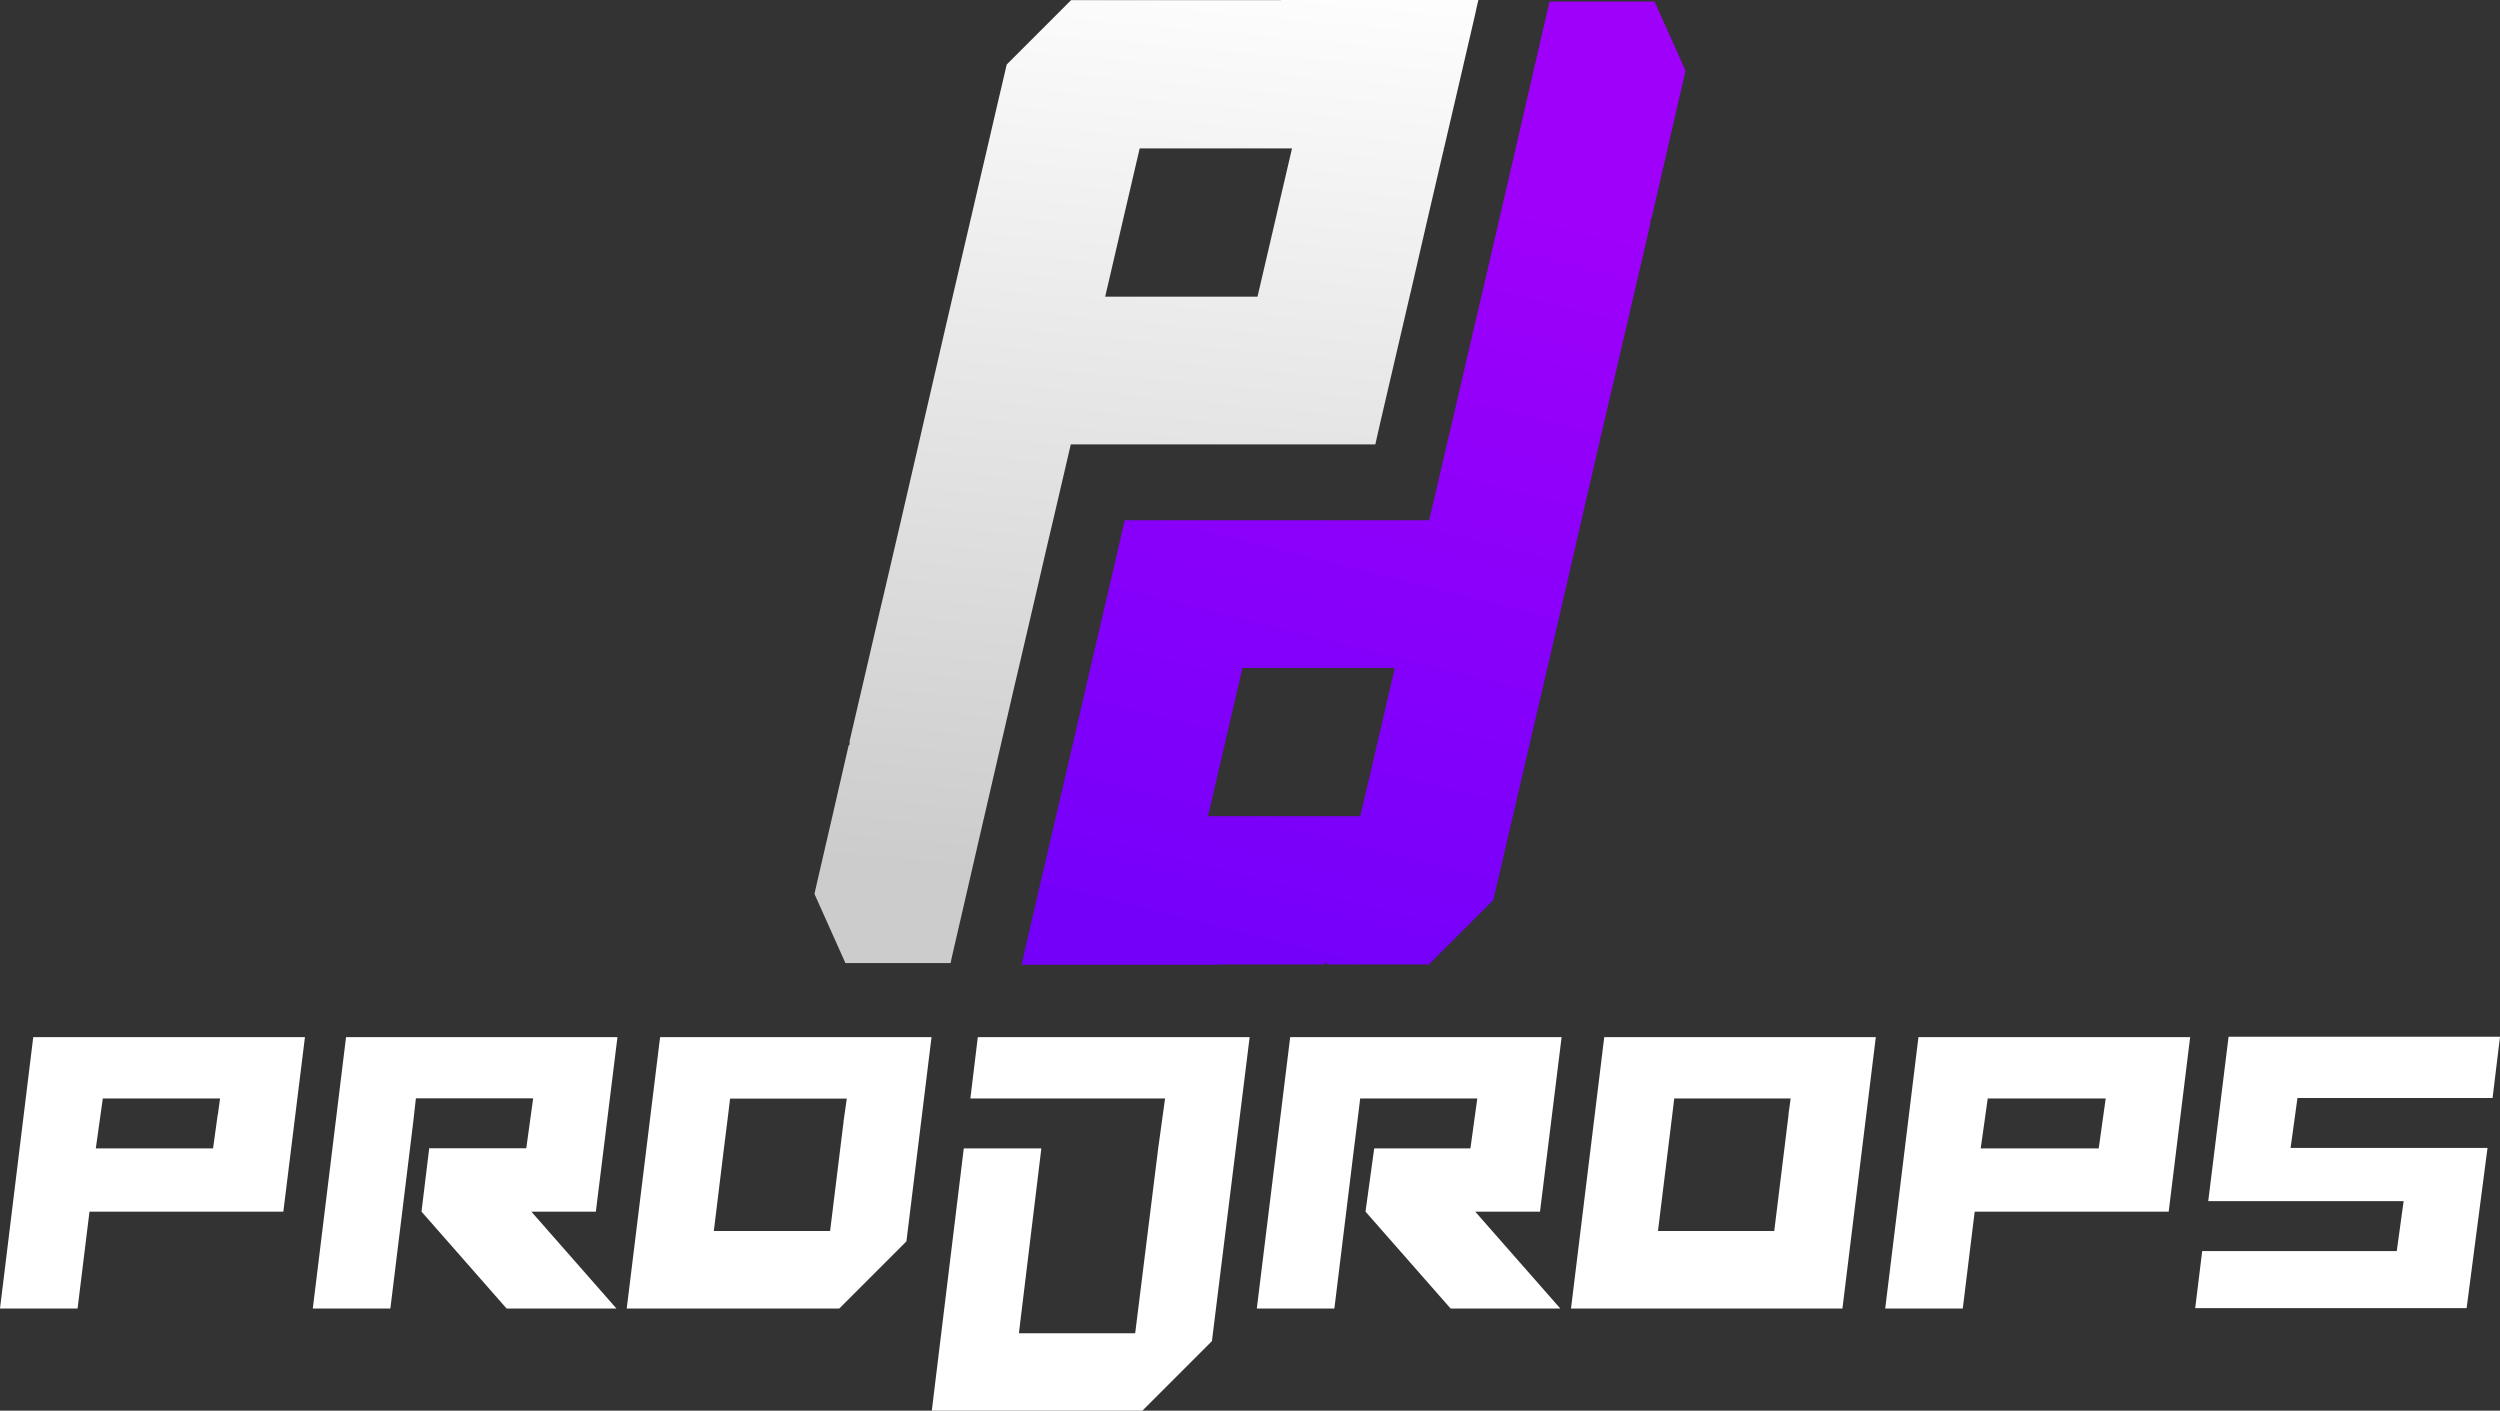 <?xml version="1.0" encoding="UTF-8"?>
<svg data-bbox="0 -0.01 178.23 100.58" viewBox="0 0 178.23 100.57" xmlns="http://www.w3.org/2000/svg" data-type="ugc">
    <rect x="0" y="0" width="178.23" height="100.57" fill="#333333" stroke="none"/>
    <g>
        <defs>
            <linearGradient gradientUnits="userSpaceOnUse" gradientTransform="matrix(1 0 0 -1 0 -503.83)" y2="-517.21" x2="102.63" y1="-571.19" x1="89.14" id="315e87a7-fc54-4363-bfbf-0637e17122d0">
                <stop stop-color="#7500fa" offset="0"/>
                <stop stop-color="#9e00fa" offset="1"/>
            </linearGradient>
            <linearGradient gradientUnits="userSpaceOnUse" gradientTransform="matrix(1 0 0 -1 0 -503.83)" y2="-566.99" x2="78.88" y1="-499.96" x1="84.98" id="067955f6-5eb7-4a17-925c-f6128c2b6814">
                <stop stop-color="#ffffff" offset="0"/>
                <stop stop-color="#cccccc" offset="1"/>
            </linearGradient>
        </defs>
        <g>
            <path d="M86.91 68.76h7.48l.21-.21-.05.21h7.32l4.59-4.59.16-.69.42-1.79.81-3.49.87-3.73.36-1.55 1.23-5.28.67-2.89.55-2.39.82-3.55.4-1.75.47-2.03.75-3.25 1.23-5.28.28-1.18.95-4.1 1.23-5.28v-.25l.07-.07 1.14-4.96 1.1-4.76.1-.44.02-.08.07-.32v-.03l-2.1-4.69-.1-.23h-7.5l-.1.47-1.11 4.81-1.13 4.91-.09.38-.94 4.07-.28 1.21-.94 4.06-.29 1.23-1.23 5.28-.74 3.2-.49 2.08-1.23 5.28H80.18l-.32 1.41-.9 3.87-1.23 5.28-.13.55-1.09 4.73-1.16 4.99-.05.17v.12h-.02l-1.23 5.28-.96 4.14-.17.77-.09.38H86.9Zm.3-15.26.14-.6 1.23-5.28h10.86l-.35 1.5-.88 3.79-1.23 5.28H86.12l1.09-4.68Z" fill="url(#315e87a7-fc54-4363-bfbf-0637e17122d0)"/>
            <path d="M91.32.01H76.36L71.77 4.6l-.16.69-.42 1.79-.81 3.49-.87 3.73-.36 1.55-1.23 5.28-.67 2.89-.55 2.39-.82 3.55-.4 1.75-.47 2.03-.75 3.25-1.23 5.28-.28 1.18-.95 4.1-1.23 5.28v.25l-.07.07-1.14 4.96-1.1 4.76-.1.44-.02.08-.07.32v.03l2.1 4.69.1.23h7.5l.1-.47 1.11-4.81 1.13-4.91.09-.38.94-4.07.28-1.21.94-4.06.29-1.23 1.23-5.28.74-3.2.49-2.08 1.23-5.28h21.71l.32-1.41.9-3.87 1.23-5.28.13-.55 1.09-4.73 1.16-4.99.05-.17v-.12h.02l1.23-5.28.96-4.14.17-.77.09-.38H91.33Zm-.3 15.26-.14.6-1.23 5.28H78.79l.35-1.5.88-3.79 1.23-5.28h10.86l-1.09 4.68Z" fill="url(#067955f6-5eb7-4a17-925c-f6128c2b6814)"/>
            <path d="M2.37 73.94 0 93.29h5.53l.85-6.91H20.2l1.54-12.44zm13.15 5.53-.03.22-.3 2.18H6.83l.5-3.56h8.36l-.16 1.16Z" fill="#ffffff"/>
            <path d="m42.48 86.38 1.54-12.44H24.67L22.3 93.29h5.53l1.64-13.37.05-.46.13-1.16h8.36l-.49 3.56H30.6l-.55 4.52 6.07 6.91h7.83l-6.07-6.91h4.61Z" fill="#ffffff"/>
            <path d="m47.06 73.94-2.38 19.35h15.15l4.79-4.79 1.79-14.56zm13.08 6.05-.05.38-.91 7.39h-8.29l.72-5.89.3-2.39.14-1.16h8.32L60.13 80Z" fill="#ffffff"/>
            <path d="m69.71 73.94-.53 4.37h13.88l-.49 3.56-1.64 13.18h-8.29l1.6-13.18h-5.53l-2.28 18.7h15.01l4.96-4.96 2.69-21.67H69.73Z" fill="#ffffff"/>
            <path d="m109.79 86.38 1.54-12.44H91.98L89.6 93.29h5.53l1.4-11.42.3-2.4.14-1.16h8.35l-.49 3.56h-6.86l-.62 4.51 6.07 6.91h7.82l-6.07-6.91z" fill="#ffffff"/>
            <path d="M114.37 73.94 112 93.29h19.35l2.38-19.35h-19.35Zm13.14 5.53-1.02 8.29h-8.29l1.02-8.29.14-1.16h8.3l-.16 1.16z" fill="#ffffff"/>
            <path d="m136.77 73.94-2.37 19.35h5.53l.85-6.91h13.83l1.53-12.44h-19.35Zm12.9 7.59-.05.34h-8.41l.5-3.56h8.41z" fill="#ffffff"/>
            <path d="m177.7 78.28.53-4.37h-19.35l-1.45 11.72h13.93l-.49 3.56H157l-.5 4.07h19.35l1.49-11.42H163.3l.49-3.56h13.89Z" fill="#ffffff"/>
        </g>
    </g>
</svg>
